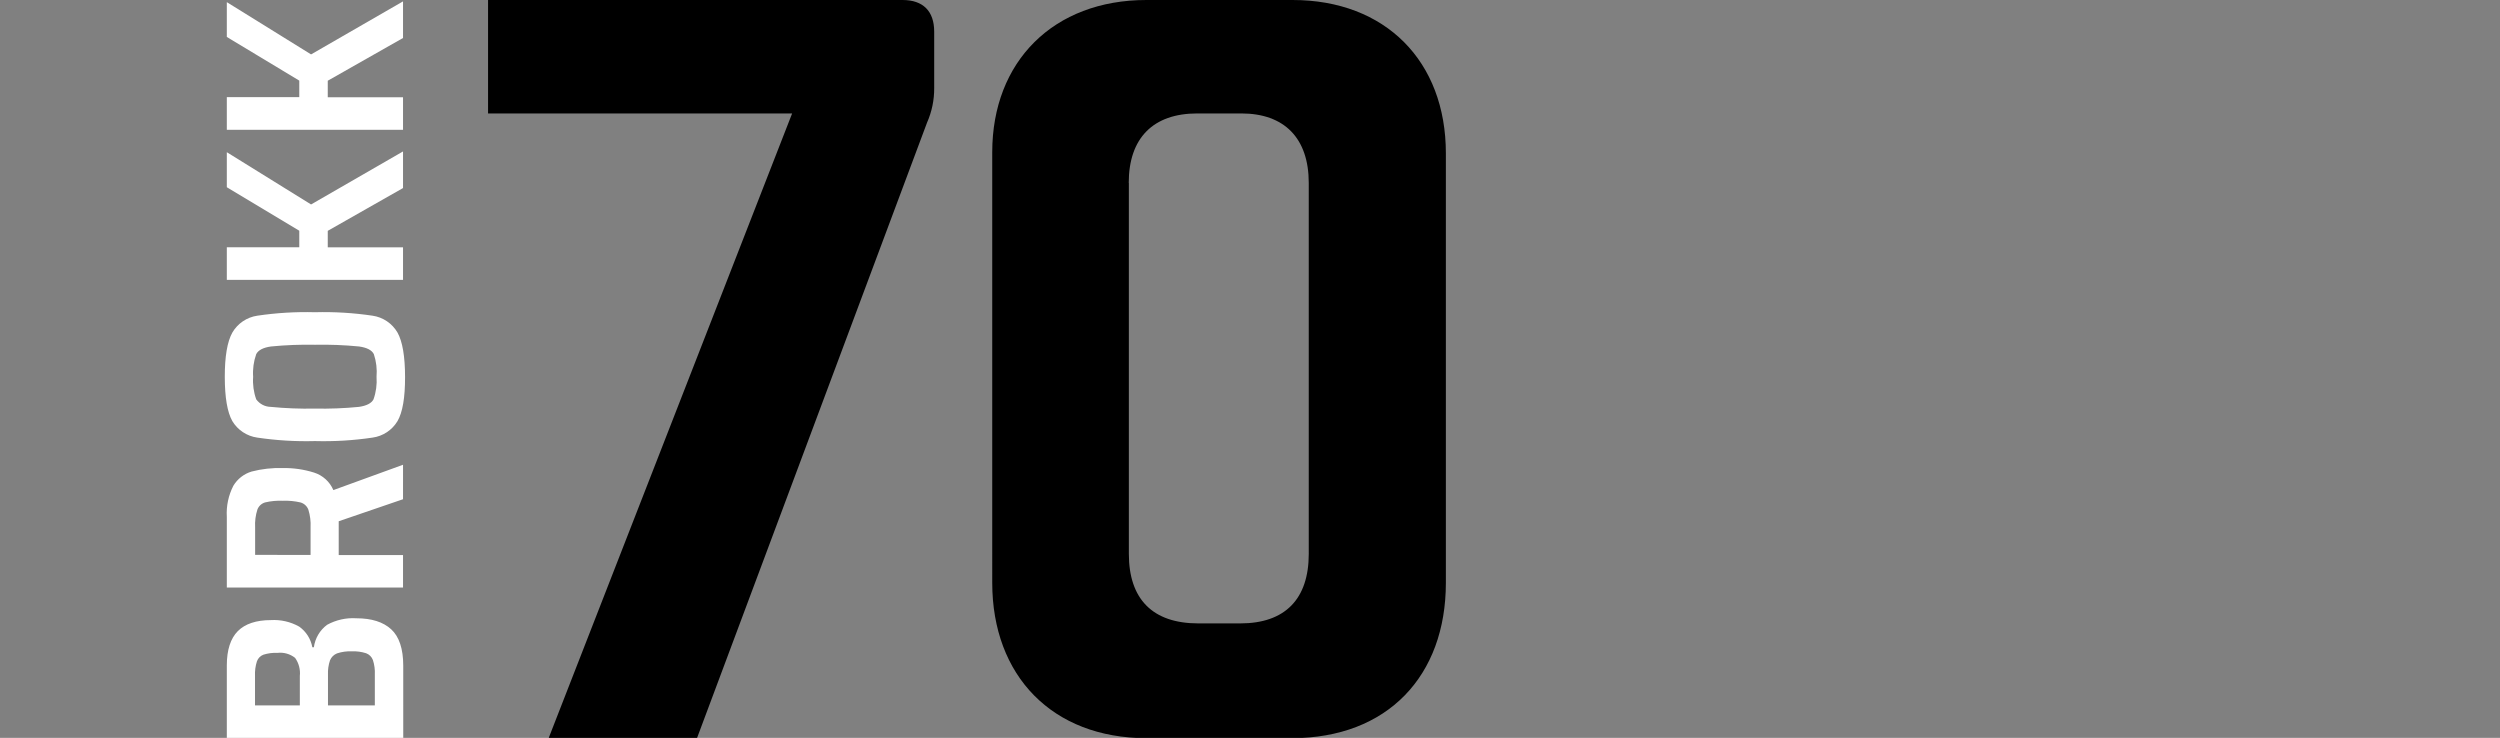 <?xml version="1.0" encoding="UTF-8"?> <svg xmlns="http://www.w3.org/2000/svg" xmlns:xlink="http://www.w3.org/1999/xlink" version="1.1" id="Layer_1" x="0px" y="0px" viewBox="0 0 454 134" style="enable-background:new 0 0 454 134;" xml:space="preserve"><rect x="0" y="0" width="454" height="134" fill="#808080" stroke="none"/> <style type="text/css"> .st0{fill:#FFFFFF;} .st1{clip-path:url(#SVGID_00000155825395055477405160000008620278091180005505_);} </style> <g id="B170"> <path class="st0" d="M41.19,134v-13.16c0-2.82,0.68-4.9,2-6.23s3.36-2,6-2c1.791-0.109,3.576,0.301,5.14,1.18 c1.257,0.889,2.115,2.235,2.39,3.75H57c0.217-1.623,1.079-3.09,2.39-4.07c1.627-0.897,3.476-1.31,5.33-1.19 c2.76,0,4.867,0.667,6.32,2c1.453,1.333,2.183,3.533,2.19,6.6V134H41.19z M53.59,119.47c-0.901-0.714-2.048-1.041-3.19-0.91 c-0.866-0.04-1.733,0.071-2.56,0.33c-0.551,0.207-0.982,0.646-1.18,1.2c-0.276,0.858-0.394,1.76-0.35,2.66v5.35h8.14v-5.35 C54.572,121.588,54.266,120.422,53.59,119.47z M67.72,119.86c-0.211-0.57-0.66-1.019-1.23-1.23c-0.839-0.268-1.72-0.387-2.6-0.35 c-0.908-0.038-1.816,0.088-2.68,0.37c-0.58,0.229-1.042,0.684-1.28,1.26c-0.282,0.837-0.407,1.718-0.37,2.6v5.59h8.51v-5.59 C68.114,121.613,67.995,120.715,67.72,119.86z"></path> <path class="st0" d="M73.19,90.66l-11.68,4v6.14h11.68v5.9h-32V93.87c-0.118-1.959,0.293-3.914,1.19-5.66 c0.746-1.244,1.93-2.165,3.32-2.58c1.837-0.476,3.733-0.688,5.63-0.63c1.932-0.037,3.857,0.24,5.7,0.82 c1.578,0.497,2.86,1.659,3.51,3.18l12.65-4.6V90.66z M56,92.56c-0.241-0.645-0.776-1.136-1.44-1.32 c-1.052-0.244-2.131-0.345-3.21-0.3c-1.079-0.049-2.159,0.052-3.21,0.3c-0.635,0.186-1.148,0.655-1.39,1.27 c-0.339,1.052-0.481,2.157-0.42,3.26v5H56.4v-5C56.457,94.685,56.321,93.598,56,92.56z"></path> <path class="st0" d="M72.19,76.47c-0.98,1.637-2.65,2.74-4.54,3c-3.462,0.514-6.962,0.724-10.46,0.63 c-3.498,0.094-6.998-0.117-10.46-0.63c-1.889-0.263-3.558-1.365-4.54-3c-0.907-1.607-1.363-4.273-1.37-8 c-0.007-3.727,0.45-6.417,1.37-8.07c0.966-1.662,2.638-2.793,4.54-3.07c3.462-0.513,6.962-0.724,10.46-0.63 c3.498-0.094,6.998,0.116,10.46,0.63c1.904,0.274,3.577,1.405,4.54,3.07c0.907,1.633,1.363,4.323,1.37,8.07 S73.11,74.883,72.19,76.47z M67.89,64.31c-0.37-0.73-1.27-1.19-2.68-1.39c-2.658-0.26-5.33-0.363-8-0.31 c-2.67-0.053-5.342,0.05-8,0.31c-1.41,0.2-2.3,0.66-2.68,1.39c-0.466,1.321-0.657,2.723-0.56,4.12c-0.1,1.387,0.091,2.78,0.56,4.09 c0.618,0.849,1.6,1.357,2.65,1.37c2.658,0.26,5.33,0.363,8,0.31c2.67,0.053,5.342-0.05,8-0.31c1.39-0.2,2.28-0.66,2.65-1.37 c0.463-1.311,0.65-2.703,0.55-4.09C68.498,67.038,68.331,65.636,67.89,64.31z"></path> <path class="st0" d="M73.19,34.15l-13.67,7.77v3h13.67v5.9h-32V44.9h13.16v-3L41.19,34v-6.36l15.3,9.49l16.7-9.63V34.15z"></path> <path class="st0" d="M73.19,6.9l-13.67,7.76v3h13.67v5.91h-32v-5.93h13.16v-3L41.19,6.71V0.39l15.3,9.49l16.7-9.63V6.9z"></path> <path d="M205,33.22v67.37c0,8.17,4.27,12.62,12.62,12.62h7.61c8.17,0,12.44-4.45,12.44-12.62V33.22c0-8.16-4.46-12.62-12.25-12.62 h-8c-8,0-12.44,4.46-12.44,12.62 M234.73,0c16.89,0,27.84,11.14,27.84,27.84v78c0,16.89-10.58,28.21-28,28.21h-26.38 c-17.08,0-28-11.32-28-28.21V27.65c0-16.51,11.14-27.65,28-27.65H234.73z"></path> <g> <defs> <rect id="SVGID_1_" x="87.44" width="245.13" height="134"></rect> </defs> <clipPath id="SVGID_00000170972524192989557160000001788217854394215863_"> <use xlink:href="#SVGID_1_" style="overflow:visible;"></use> </clipPath> <g style="clip-path:url(#SVGID_00000170972524192989557160000001788217854394215863_);"> <path d="M163.9,0H88.63v20.6h55.22L99.65,134h26.94l41.76-111.73c0.876-1.987,1.319-4.138,1.3-6.31V5.75 C169.65,2.04,167.65,0,163.9,0"></path> </g> </g> </g> </svg> 